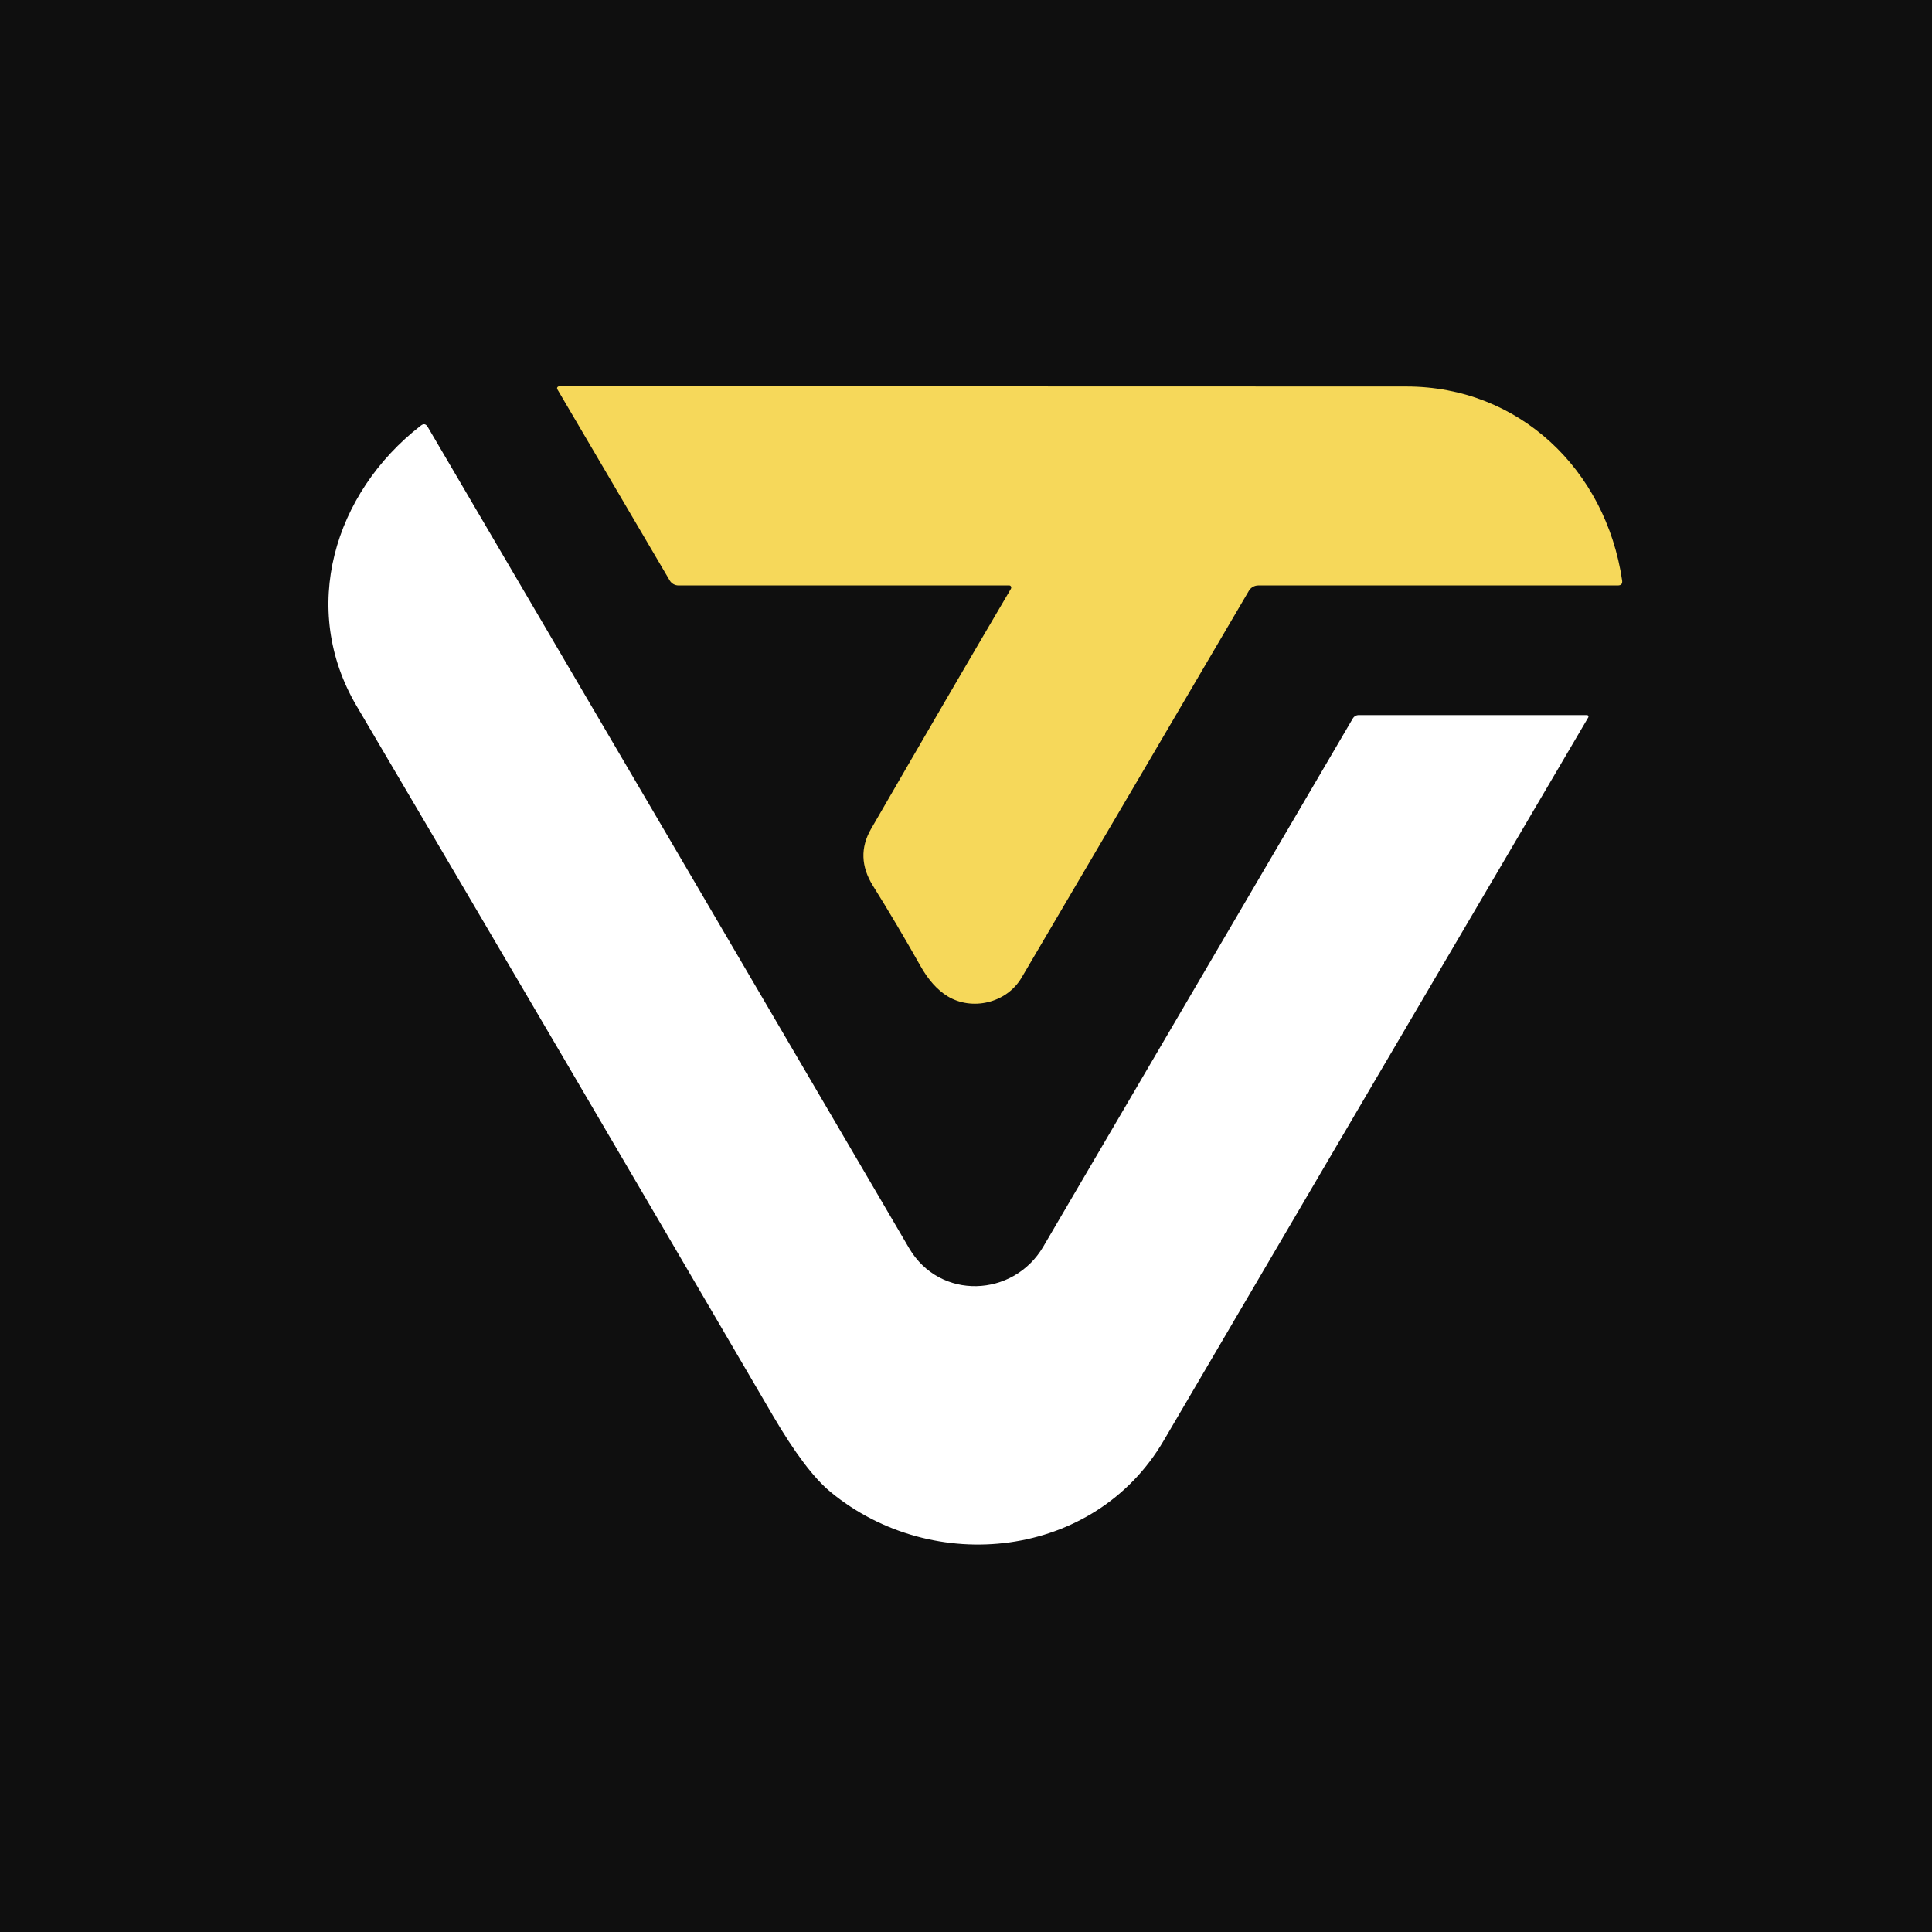 <svg width="100" height="100" viewBox="0 0 100 100" fill="none" xmlns="http://www.w3.org/2000/svg">
<rect width="100" height="100" fill="#0F0F0F"/>
<path d="M52.327 30.468C52.359 30.414 52.34 30.343 52.289 30.314C52.273 30.305 52.254 30.302 52.234 30.302H35.126C34.937 30.305 34.76 30.205 34.664 30.045L28.845 20.144C28.82 20.096 28.836 20.038 28.884 20.013C28.897 20.006 28.913 20 28.929 20C44.253 20 58.874 20 72.793 20.006C78.621 20.006 83.114 24.304 83.961 30.045C83.984 30.218 83.909 30.302 83.736 30.302H65.129C64.93 30.302 64.744 30.408 64.641 30.581C60.697 37.307 56.775 43.983 52.873 50.61C52.093 51.926 50.306 52.336 49.041 51.563C48.515 51.239 48.046 50.716 47.642 49.997C46.817 48.533 45.995 47.147 45.181 45.844C44.561 44.849 44.529 43.87 45.084 42.908C47.581 38.585 49.994 34.438 52.331 30.465L52.327 30.468Z" fill="#F6D85A"/>
<path d="M47.055 64.605C48.647 67.317 52.456 67.16 54 64.525C59.366 55.366 64.706 46.255 70.014 37.199C70.088 37.073 70.197 37.012 70.338 37.012H82.141C82.186 37.012 82.222 37.051 82.219 37.096C82.219 37.109 82.215 37.121 82.209 37.131C74.94 49.496 67.61 61.98 60.226 74.577C56.644 80.69 48.287 81.598 42.982 77.218C42.122 76.508 41.127 75.189 40.001 73.264C32.953 61.2 25.774 48.96 18.457 36.541C15.492 31.509 17.276 25.526 21.782 22.029C21.927 21.916 22.045 21.939 22.138 22.096C30.245 35.908 38.55 50.077 47.055 64.605Z" fill="white"/>
</svg>
